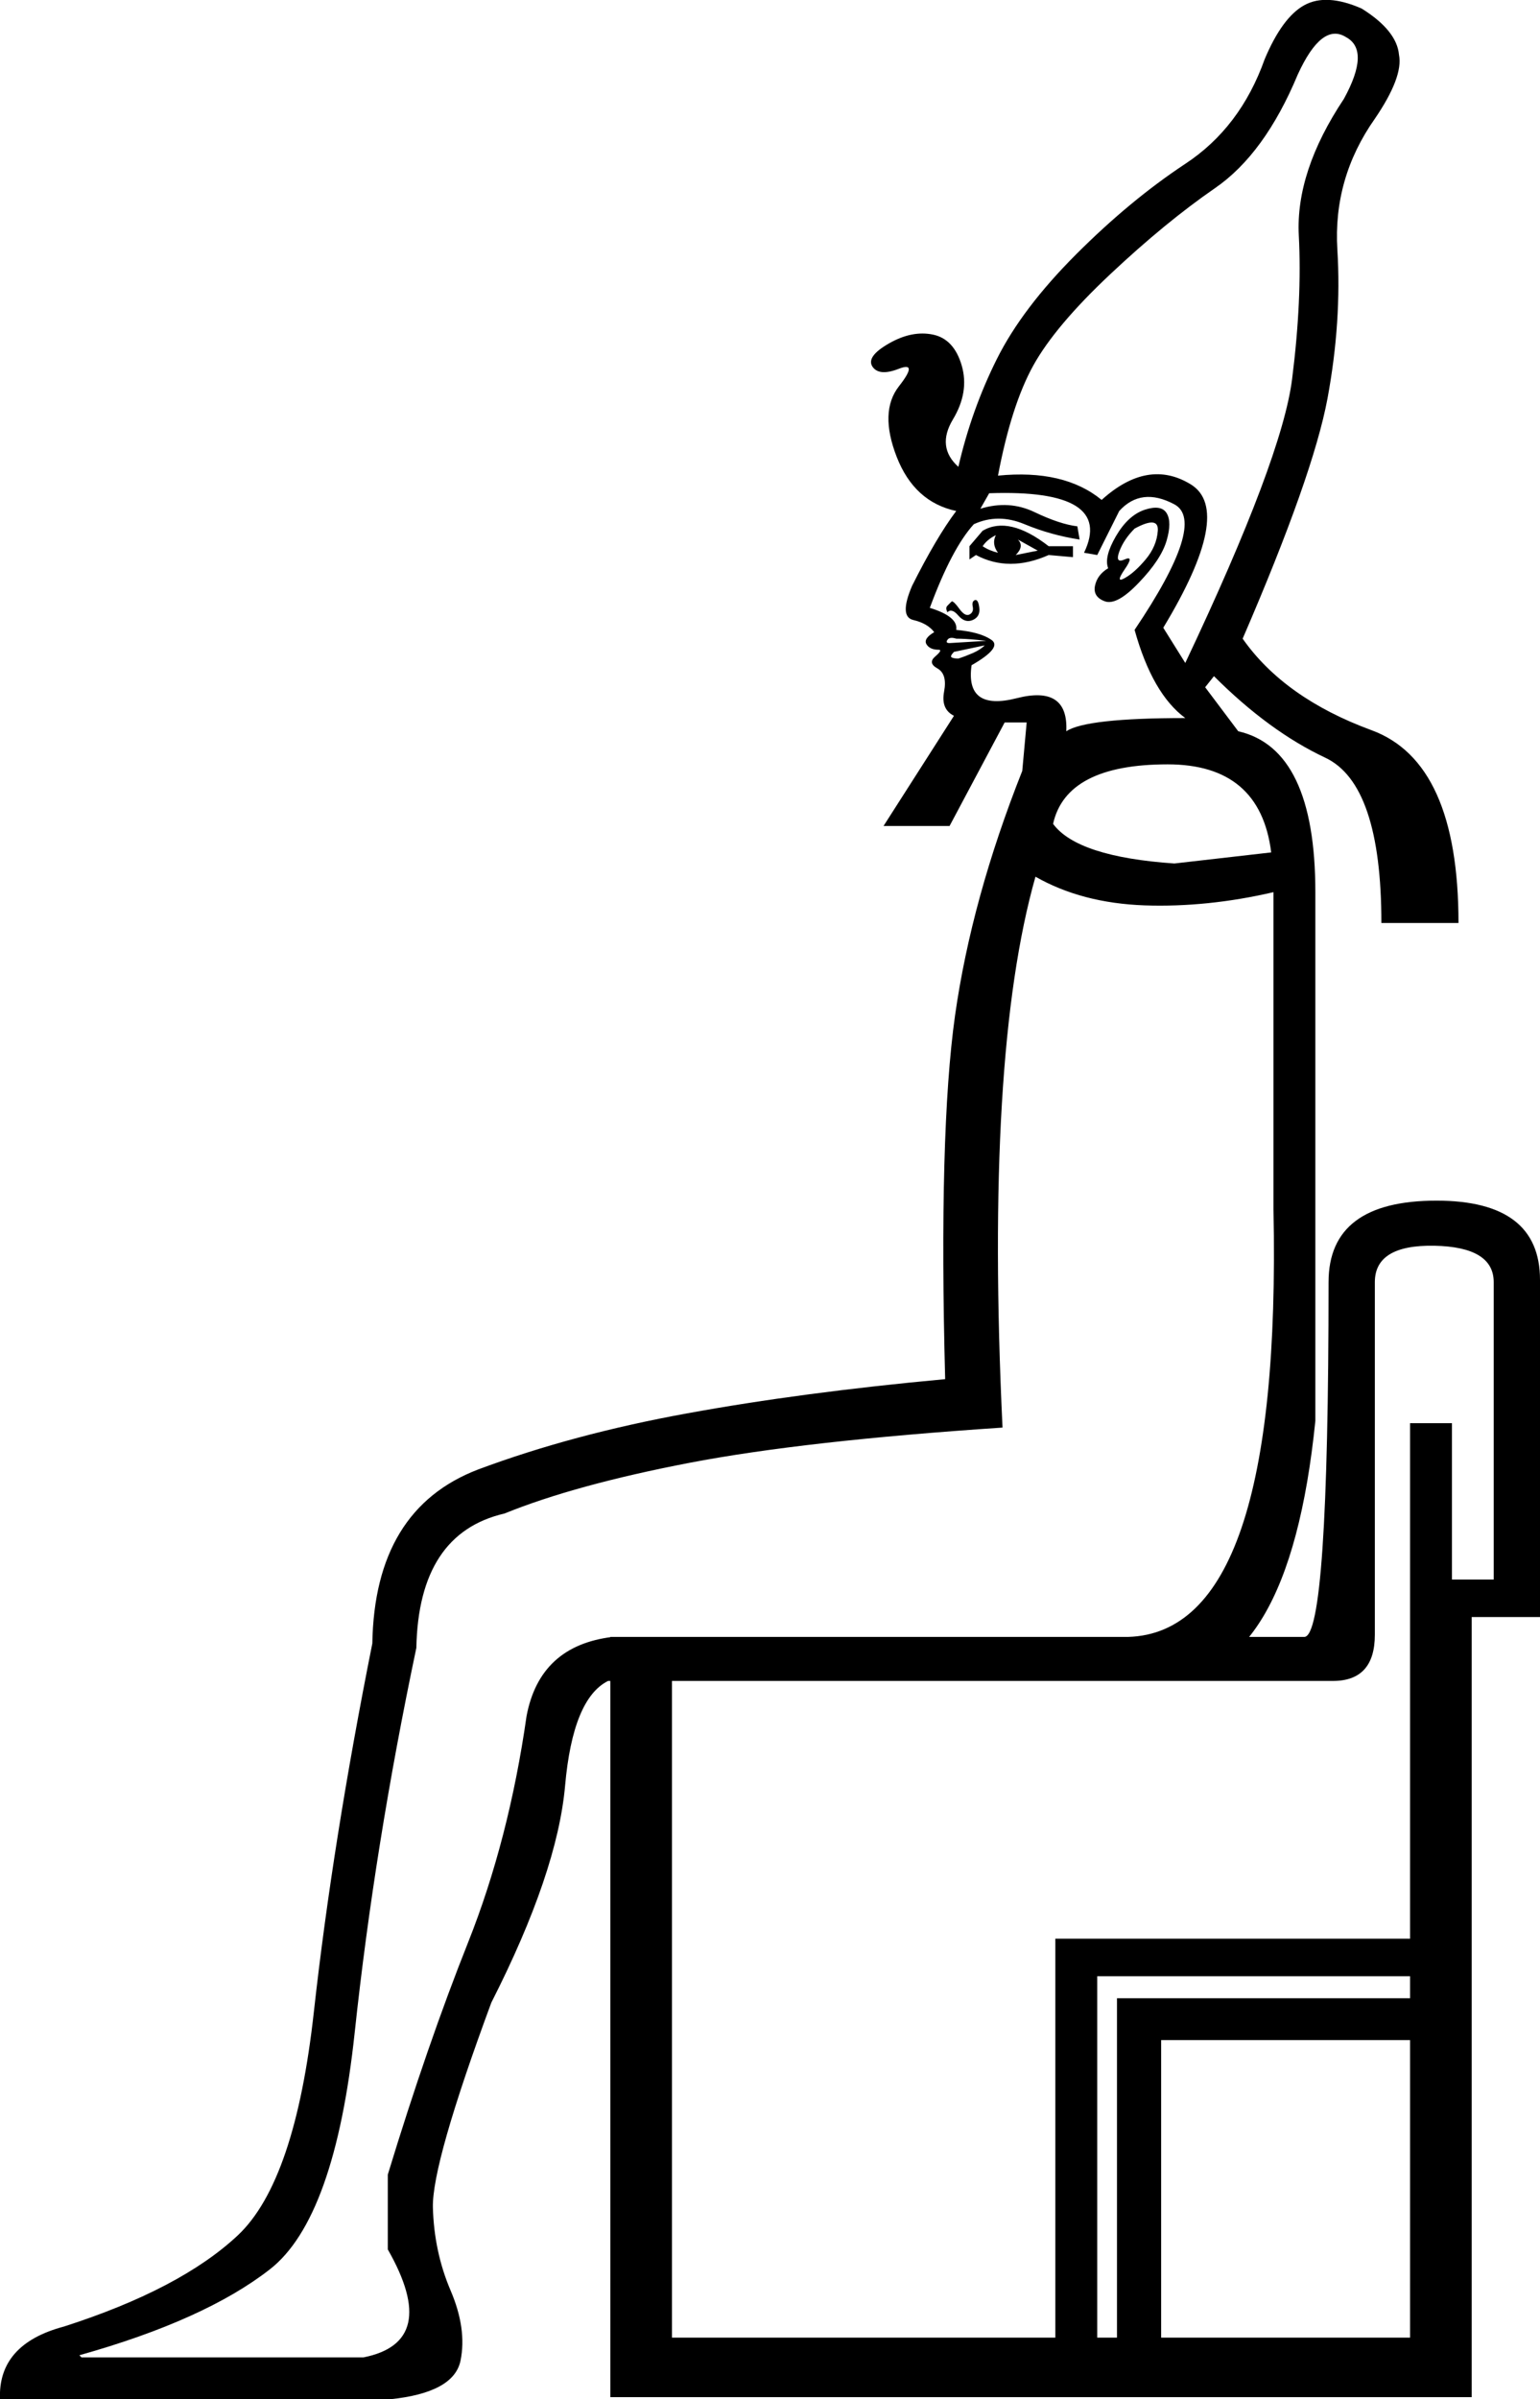 <?xml version='1.0' encoding ='UTF-8' standalone='yes'?>
<svg width='11.544' height='17.983' xmlns='http://www.w3.org/2000/svg' xmlns:xlink='http://www.w3.org/1999/xlink' xmlns:inkscape='http://www.inkscape.org/namespaces/inkscape'>
<path style='fill:#000000; stroke:none' d=' M 9.777 12.269  Q 9.959 12.269 9.959 9.61  Q 9.959 8.999 10.768 8.999  Q 11.544 8.999 11.544 9.593  L 11.544 12.12  L 11.032 12.12  L 11.032 17.967  L 4.575 17.967  L 4.575 12.269  L 9.777 12.269  Z  M 9.992 12.599  L 5.037 12.599  L 5.037 17.521  L 7.911 17.521  L 7.911 14.531  L 10.57 14.531  L 10.57 10.667  L 10.884 10.667  L 10.884 11.839  L 11.197 11.839  L 11.197 9.61  Q 11.197 9.346 10.752 9.337  Q 10.306 9.329 10.306 9.61  L 10.306 12.252  Q 10.306 12.599 9.992 12.599  Z  M 8.225 14.812  L 8.225 17.521  L 8.373 17.521  L 8.373 14.977  L 10.57 14.977  L 10.57 14.812  L 8.225 14.812  Z  M 8.704 15.291  L 8.704 17.521  L 10.57 17.521  L 10.57 15.291  L 8.704 15.291  Z  M 9.546 6.687  Q 9.05 6.802 8.58 6.786  Q 8.109 6.769 7.762 6.571  Q 7.382 7.909 7.515 10.7  Q 6.028 10.799 5.169 10.964  Q 4.311 11.129 3.782 11.344  Q 3.138 11.493 3.121 12.351  Q 2.808 13.838 2.659 15.233  Q 2.51 16.629 2.023 17.009  Q 1.536 17.389 0.595 17.653  L 0.611 17.669  L 2.725 17.669  Q 3.303 17.554 2.907 16.86  L 2.907 16.299  Q 3.204 15.324 3.51 14.556  Q 3.815 13.788 3.947 12.863  Q 4.046 12.335 4.591 12.269  L 8.456 12.269  Q 9.612 12.236 9.546 9.065  L 9.546 6.687  Z  M 9.529 6.389  Q 9.447 5.729 8.753 5.729  Q 7.993 5.729 7.894 6.175  Q 8.076 6.422 8.803 6.472  L 9.529 6.389  Z  M 10.091 0.279  Q 9.909 0.163 9.728 0.559  Q 9.48 1.154 9.108 1.41  Q 8.737 1.666 8.324 2.054  Q 7.911 2.442 7.746 2.739  Q 7.581 3.037 7.481 3.565  Q 7.977 3.516 8.258 3.747  Q 8.605 3.433 8.927 3.631  Q 9.249 3.83 8.72 4.705  L 8.885 4.969  Q 9.612 3.433 9.686 2.839  Q 9.761 2.244 9.736 1.765  Q 9.711 1.286 10.074 0.741  Q 10.273 0.378 10.091 0.279  Z  M 8.307 4.259  Q 8.274 4.176 8.365 4.019  Q 8.456 3.863 8.58 3.821  Q 8.704 3.78 8.745 3.846  Q 8.786 3.912 8.745 4.052  Q 8.704 4.193 8.538 4.366  Q 8.373 4.54 8.282 4.507  Q 8.192 4.474 8.208 4.391  Q 8.225 4.308 8.307 4.259  Z  M 8.505 3.962  Q 8.423 4.044 8.39 4.135  Q 8.357 4.226 8.431 4.193  Q 8.505 4.16 8.431 4.267  Q 8.357 4.375 8.431 4.333  Q 8.505 4.292 8.588 4.193  Q 8.671 4.094 8.679 3.978  Q 8.687 3.863 8.505 3.962  Z  M 7.267 4.193  L 7.267 4.094  L 7.366 3.978  Q 7.564 3.863 7.861 4.094  L 8.043 4.094  L 8.043 4.176  L 7.861 4.16  Q 7.564 4.292 7.316 4.16  L 7.267 4.193  Z  M 7.366 4.094  Q 7.415 4.127 7.481 4.143  Q 7.432 4.077 7.465 4.011  Q 7.399 4.044 7.366 4.094  Z  M 7.614 4.16  Q 7.696 4.143 7.779 4.127  L 7.63 4.044  Q 7.68 4.094 7.614 4.16  Z  M 7.102 4.589  Q 7.085 4.556 7.102 4.54  Q 7.118 4.523 7.135 4.507  Q 7.151 4.507 7.192 4.564  Q 7.234 4.622 7.267 4.606  Q 7.3 4.589 7.292 4.548  Q 7.283 4.507 7.308 4.498  Q 7.333 4.49 7.341 4.556  Q 7.349 4.622 7.292 4.647  Q 7.234 4.672 7.184 4.614  Q 7.135 4.556 7.102 4.589  Z  M 7.382 4.837  L 7.151 4.886  Q 7.118 4.92 7.135 4.928  Q 7.151 4.936 7.184 4.936  Q 7.234 4.92 7.292 4.895  Q 7.349 4.87 7.382 4.837  Z  M 7.382 4.804  Q 7.415 4.804 7.325 4.796  Q 7.234 4.787 7.168 4.787  Q 7.118 4.771 7.102 4.796  Q 7.085 4.82 7.118 4.82  L 7.382 4.804  Z  M 8.885 5.382  Q 8.638 5.2 8.505 4.721  Q 9.05 3.912 8.803 3.78  Q 8.555 3.648 8.39 3.83  L 8.225 4.16  L 8.126 4.143  Q 8.357 3.664 7.415 3.697  L 7.349 3.813  Q 7.564 3.747 7.754 3.838  Q 7.944 3.929 8.076 3.945  L 8.093 4.044  Q 7.878 4.011 7.68 3.929  Q 7.481 3.846 7.3 3.929  Q 7.135 4.11 6.97 4.556  Q 7.184 4.622 7.168 4.721  Q 7.349 4.738 7.432 4.796  Q 7.515 4.853 7.283 4.986  Q 7.234 5.332 7.622 5.233  Q 8.01 5.134 7.993 5.481  Q 8.142 5.382 8.885 5.382  Z  M 9.86 6.687  L 9.86 10.65  Q 9.662 12.599 8.704 12.599  L 4.558 12.599  Q 4.294 12.731 4.236 13.384  Q 4.178 14.036 3.683 15.01  Q 3.237 16.216 3.245 16.546  Q 3.254 16.877 3.377 17.166  Q 3.501 17.455 3.452 17.694  Q 3.402 17.934 2.923 17.983  L 0 17.983  Q -0.017 17.57 0.479 17.438  Q 1.354 17.157 1.784 16.753  Q 2.213 16.348 2.353 15.077  Q 2.494 13.805 2.791 12.318  Q 2.808 11.311 3.584 11.014  Q 4.294 10.749 5.153 10.593  Q 6.012 10.436 7.085 10.337  Q 7.036 8.487 7.159 7.612  Q 7.283 6.736 7.663 5.778  L 7.696 5.415  L 7.531 5.415  L 7.118 6.191  L 6.623 6.191  L 7.151 5.365  Q 7.052 5.316 7.077 5.184  Q 7.102 5.052 7.027 5.01  Q 6.953 4.969 7.011 4.92  Q 7.069 4.87 7.036 4.87  Q 6.97 4.87 6.945 4.829  Q 6.92 4.787 7.003 4.738  Q 6.953 4.672 6.846 4.647  Q 6.738 4.622 6.837 4.391  Q 7.019 4.028 7.168 3.83  L 7.168 3.83  Q 6.854 3.763 6.722 3.425  Q 6.59 3.086 6.738 2.896  Q 6.887 2.706 6.738 2.764  Q 6.59 2.822 6.54 2.748  Q 6.491 2.673 6.664 2.574  Q 6.837 2.475 6.994 2.508  Q 7.151 2.541 7.209 2.739  Q 7.267 2.938 7.143 3.144  Q 7.019 3.351 7.184 3.499  Q 7.283 3.07 7.473 2.69  Q 7.663 2.31 8.068 1.905  Q 8.472 1.501 8.885 1.228  Q 9.298 0.956 9.48 0.444  Q 9.612 0.13 9.777 0.039  Q 9.942 -0.052 10.207 0.064  Q 10.471 0.229 10.487 0.411  Q 10.52 0.576 10.306 0.89  Q 9.992 1.336 10.025 1.872  Q 10.058 2.409 9.951 2.987  Q 9.843 3.565 9.315 4.787  Q 9.628 5.233 10.281 5.473  Q 10.933 5.712 10.933 6.918  L 10.355 6.918  Q 10.355 5.877 9.934 5.679  Q 9.513 5.481 9.1 5.068  L 9.034 5.151  L 9.282 5.481  Q 9.86 5.613 9.86 6.687  Z '/></svg>
